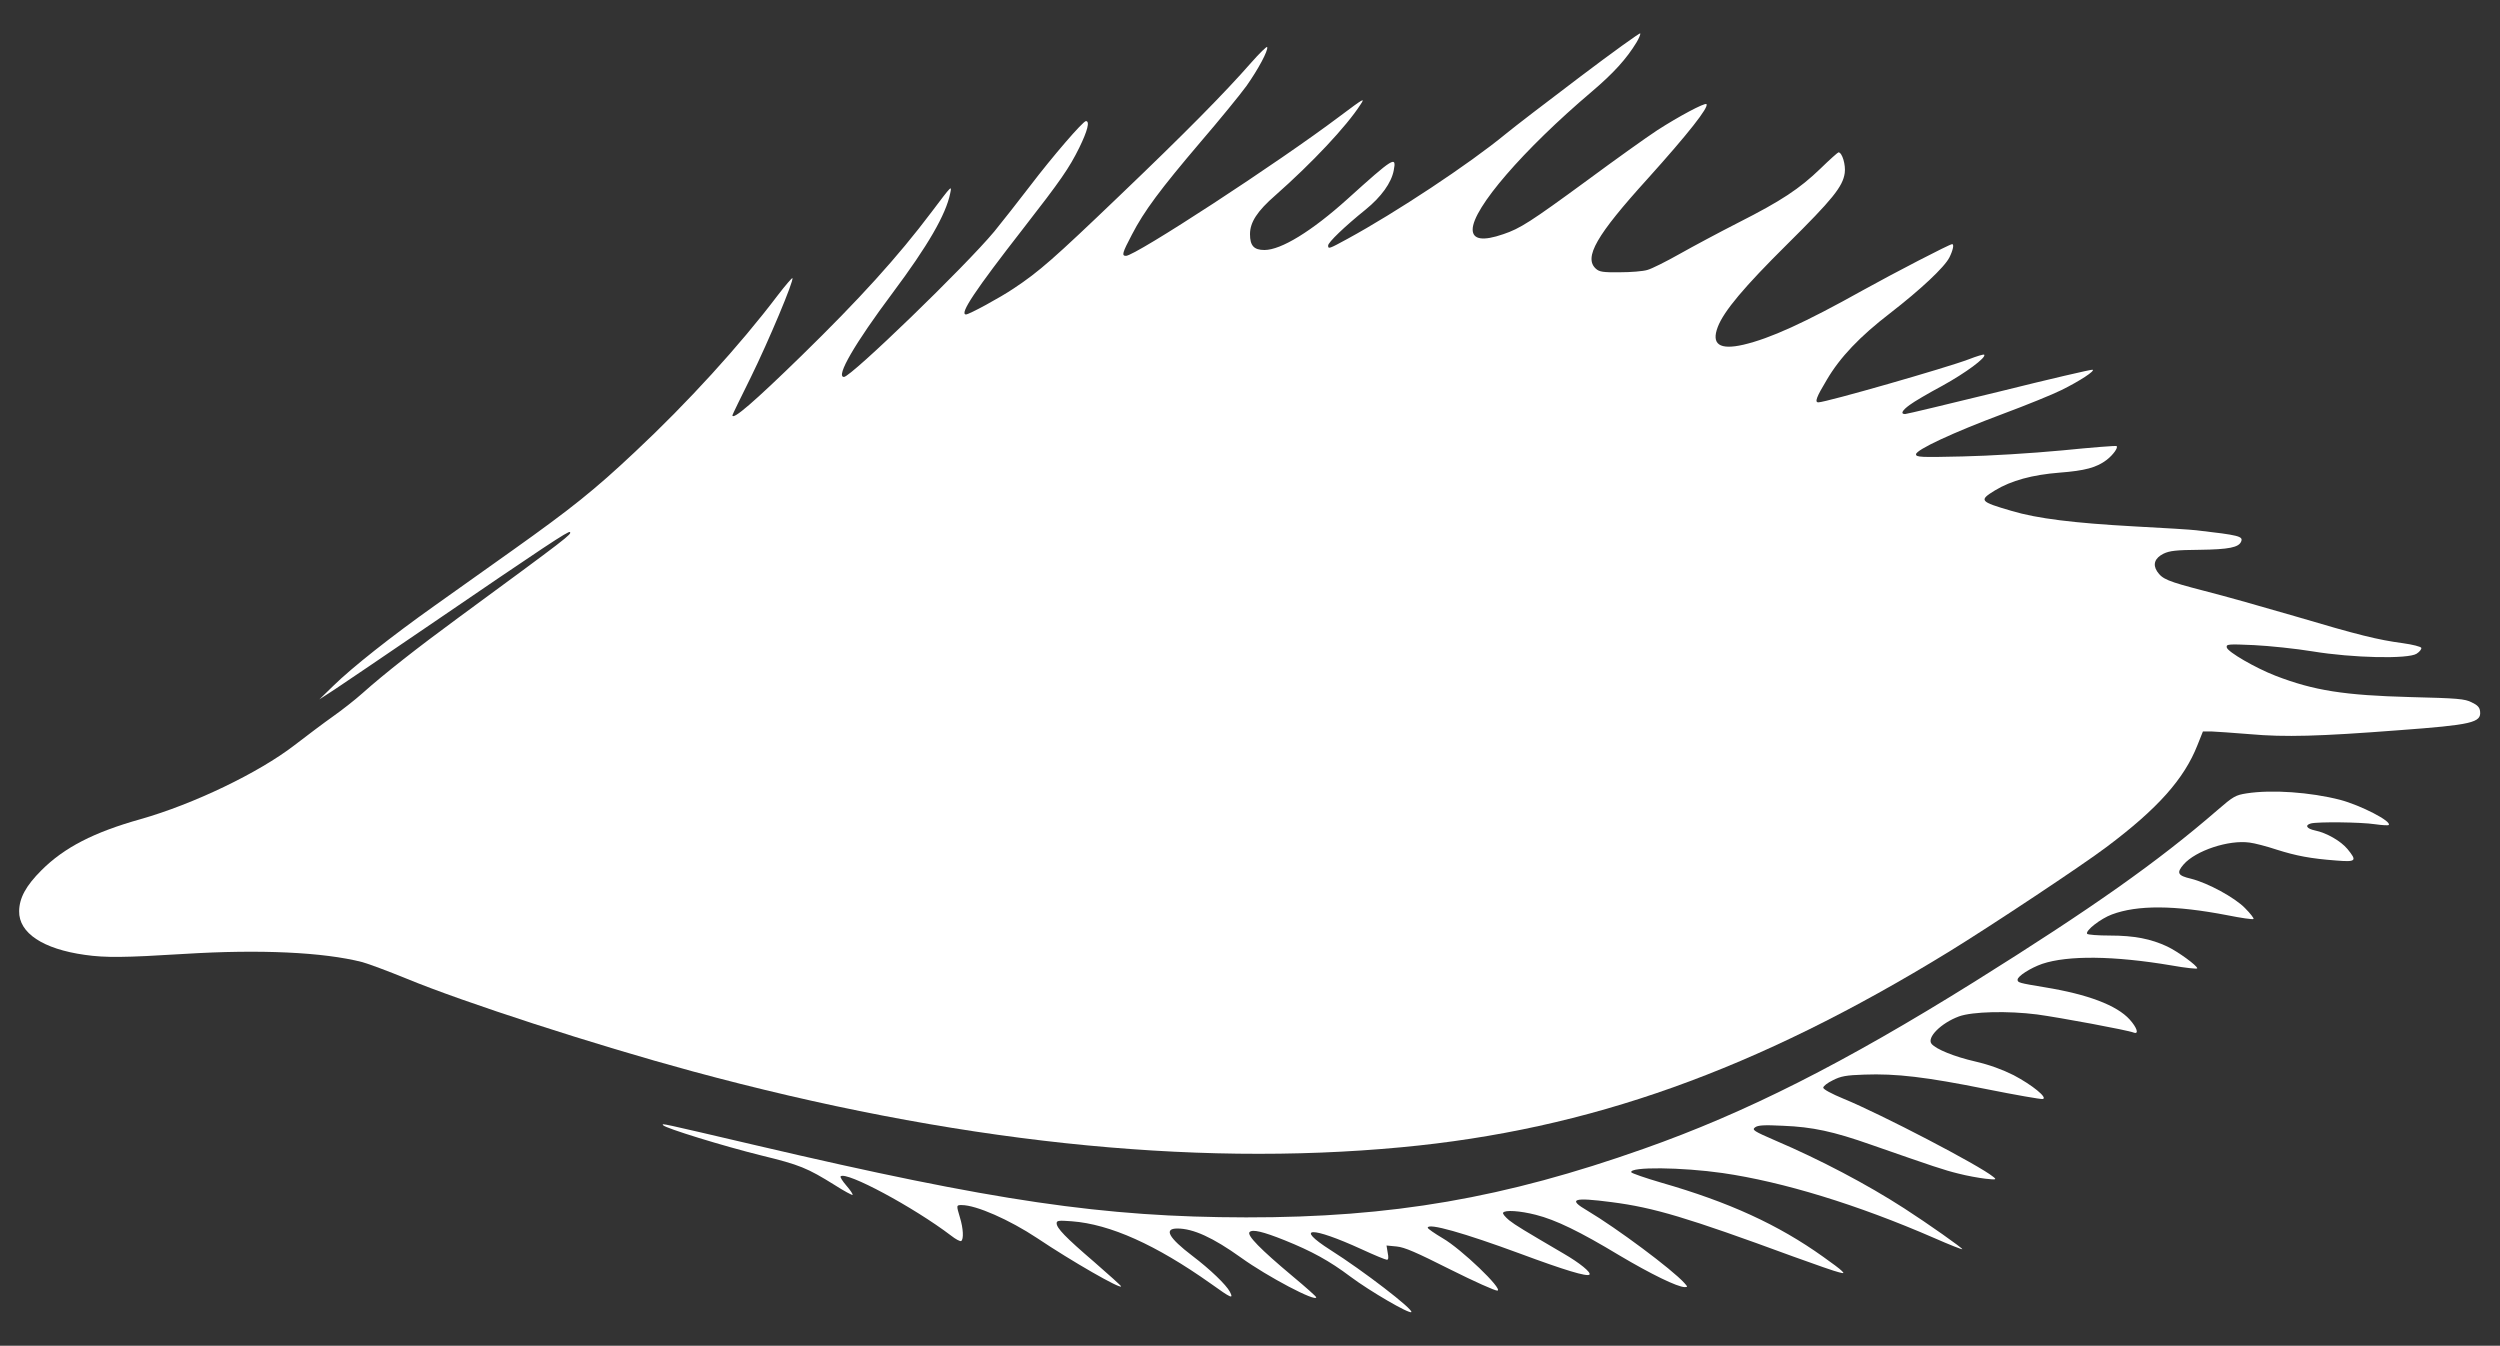 <?xml version="1.0" standalone="no"?>
<!DOCTYPE svg PUBLIC "-//W3C//DTD SVG 20010904//EN"
 "http://www.w3.org/TR/2001/REC-SVG-20010904/DTD/svg10.dtd">
<svg version="1.0" xmlns="http://www.w3.org/2000/svg"
 width="1280pt" height="689pt" viewBox="0 0 1280 689"
 preserveAspectRatio="xMidYMid meet">
<rect x="0" y="0" width="1280" height="689" fill="#333333" stroke="none"/>
<g transform="translate(0,689) scale(0.1,-0.1)"
fill="#ffffff" stroke="none">
<path d="M8089 6496 c-168 -127 -339 -258 -380 -292 -187 -154 -562 -402 -810
-537 -95 -52 -99 -53 -99 -34 0 16 84 97 192 184 80 65 132 137 144 201 15 76
-1 66 -237 -147 -183 -165 -340 -261 -425 -261 -54 0 -74 22 -74 81 0 61 37
118 130 199 188 166 364 353 436 465 24 36 18 33 -106 -60 -317 -239 -1047
-715 -1095 -715 -23 0 -19 15 30 108 63 122 146 233 351 474 98 114 204 244
236 288 60 85 112 182 106 199 -1 6 -39 -31 -83 -81 -135 -154 -335 -357 -675
-682 -334 -320 -410 -387 -540 -473 -68 -46 -228 -133 -244 -133 -36 0 46 123
293 440 193 248 235 309 287 414 42 86 55 136 34 136 -15 0 -171 -181 -286
-332 -60 -78 -142 -183 -183 -233 -148 -178 -734 -745 -770 -745 -44 0 56 172
249 430 180 241 273 401 295 510 9 43 9 43 -95 -95 -173 -230 -370 -447 -666
-736 -243 -237 -354 -333 -354 -305 0 3 43 91 95 196 89 181 222 497 212 506
-2 2 -36 -37 -75 -88 -197 -260 -463 -551 -729 -800 -209 -197 -330 -293 -628
-505 -121 -86 -301 -214 -401 -285 -221 -157 -421 -315 -517 -409 l-72 -70 80
52 c44 29 262 177 485 329 590 403 711 483 718 476 10 -11 -5 -23 -573 -440
-203 -149 -377 -285 -490 -386 -38 -34 -106 -87 -150 -118 -44 -31 -133 -98
-198 -148 -183 -141 -516 -301 -787 -378 -239 -67 -391 -145 -508 -262 -79
-79 -113 -141 -114 -209 -2 -112 122 -194 337 -224 104 -15 203 -14 509 5 387
24 711 9 911 -42 33 -9 134 -47 225 -84 292 -121 967 -340 1465 -475 1328
-360 2548 -491 3630 -389 961 90 1814 394 2805 1002 210 129 682 442 805 535
263 197 398 349 466 522 l28 70 43 0 c24 -1 113 -7 198 -14 178 -16 355 -11
759 20 378 28 426 39 419 97 -2 20 -13 32 -43 46 -35 18 -71 21 -315 27 -336
9 -492 33 -689 109 -103 40 -245 122 -250 145 -3 17 5 18 140 12 79 -4 214
-18 299 -32 206 -34 490 -40 533 -12 16 10 26 24 24 30 -2 6 -44 17 -95 24
-127 17 -225 41 -552 138 -157 46 -366 105 -465 130 -189 49 -214 60 -241 100
-23 36 -11 68 33 90 31 15 64 19 185 20 150 2 201 12 213 43 10 26 -11 32
-230 57 -22 3 -166 12 -320 20 -307 17 -495 40 -625 79 -165 48 -169 54 -86
105 84 51 192 80 330 91 131 10 191 26 243 66 32 25 59 62 50 70 -2 3 -128 -7
-278 -22 -160 -15 -373 -28 -511 -31 -214 -5 -238 -4 -238 11 0 23 188 111
445 207 121 45 256 100 300 122 93 46 174 99 159 104 -6 2 -221 -48 -478 -112
-258 -63 -474 -115 -482 -115 -25 0 -15 19 24 47 21 16 96 60 167 98 118 65
227 145 214 159 -3 3 -39 -8 -80 -24 -110 -42 -730 -220 -769 -220 -20 0 -10
27 43 115 68 116 169 222 325 342 155 120 278 235 303 285 18 36 25 68 14 68
-13 0 -300 -149 -455 -235 -301 -168 -477 -248 -614 -280 -122 -28 -165 2
-131 91 31 81 134 204 356 424 231 229 284 294 294 364 6 41 -13 106 -32 106
-3 0 -45 -37 -92 -83 -108 -104 -200 -165 -421 -277 -96 -49 -231 -121 -300
-160 -69 -39 -143 -76 -165 -82 -22 -7 -86 -12 -141 -12 -87 -1 -105 2 -123
18 -63 57 1 170 265 461 207 230 315 367 301 382 -9 8 -142 -63 -252 -134 -55
-36 -216 -151 -358 -256 -292 -214 -344 -247 -430 -276 -104 -36 -157 -28
-157 24 0 108 259 408 609 705 112 95 179 169 230 253 12 20 21 41 19 46 -2 4
-141 -96 -309 -223z"/>
<path d="M11503 2828 c-57 -9 -68 -15 -150 -86 -306 -265 -642 -502 -1243
-878 -670 -418 -1170 -671 -1695 -856 -712 -252 -1289 -352 -2035 -351 -730 1
-1288 83 -2505 368 -509 119 -486 114 -480 104 10 -15 309 -107 503 -155 197
-48 235 -64 375 -151 48 -31 90 -53 92 -51 3 3 -11 24 -31 47 -20 23 -34 45
-30 48 28 28 373 -157 565 -303 24 -19 47 -31 52 -28 14 8 11 65 -6 120 -19
64 -19 64 9 64 74 0 244 -75 386 -169 176 -118 430 -264 430 -247 0 3 -62 59
-138 125 -148 127 -192 173 -192 198 0 14 11 15 78 10 196 -15 430 -120 711
-319 106 -76 118 -81 98 -42 -19 36 -101 115 -192 184 -122 93 -148 140 -77
140 81 0 182 -46 326 -149 136 -98 387 -230 385 -203 0 4 -54 52 -120 107
-166 139 -237 211 -221 227 15 15 69 2 179 -42 139 -56 229 -105 338 -187 99
-74 300 -191 311 -181 12 13 -245 211 -414 318 -188 120 -99 122 159 4 65 -30
123 -54 130 -54 8 0 9 12 4 36 l-6 37 52 -5 c41 -4 100 -30 275 -118 122 -61
231 -110 241 -108 30 7 -185 213 -280 268 -42 25 -77 49 -77 54 0 26 184 -26
474 -133 226 -84 342 -119 354 -107 10 11 -50 60 -133 108 -208 122 -243 143
-278 170 -20 17 -35 34 -31 39 9 15 86 10 168 -11 102 -26 224 -85 428 -208
160 -95 297 -162 334 -162 16 0 15 2 -2 21 -63 70 -345 280 -496 370 -103 60
-75 70 124 44 216 -28 384 -78 928 -278 113 -41 219 -78 235 -81 27 -7 28 -6
15 7 -8 9 -51 41 -95 72 -231 165 -482 280 -830 380 -82 24 -151 48 -153 53
-9 29 258 26 468 -4 309 -45 689 -161 1084 -333 77 -34 141 -59 143 -57 4 4
-176 131 -297 209 -192 124 -432 250 -659 347 -113 49 -122 55 -105 68 15 11
45 13 144 8 150 -6 257 -29 450 -97 321 -112 374 -130 448 -148 42 -11 104
-22 137 -26 57 -6 59 -5 40 10 -70 58 -573 320 -765 399 -63 26 -105 49 -105
57 0 8 22 25 49 38 41 21 68 26 161 29 163 6 316 -12 624 -74 150 -30 281 -53
290 -51 27 6 -54 72 -149 122 -58 29 -123 53 -196 70 -109 25 -201 63 -224 90
-27 32 48 107 140 141 69 25 251 29 400 10 117 -16 463 -80 495 -93 28 -10 16
26 -21 67 -66 73 -214 129 -434 165 -133 22 -140 24 -140 39 0 18 66 60 126
81 131 44 366 42 662 -8 72 -13 132 -19 132 -15 0 14 -99 86 -154 112 -83 39
-169 56 -293 56 -61 0 -114 4 -117 9 -10 16 70 78 127 99 131 49 321 48 591
-4 70 -14 131 -23 134 -19 3 3 -16 28 -44 56 -53 54 -189 128 -276 150 -69 16
-75 30 -38 73 62 71 231 127 338 112 25 -3 87 -19 138 -36 101 -32 174 -46
307 -56 101 -8 106 -2 56 59 -34 41 -107 83 -166 95 -43 9 -54 27 -21 36 35 9
255 7 328 -4 35 -5 67 -7 70 -4 18 18 -143 101 -249 129 -152 39 -349 53 -478
33z"/>
</g>
</svg>
